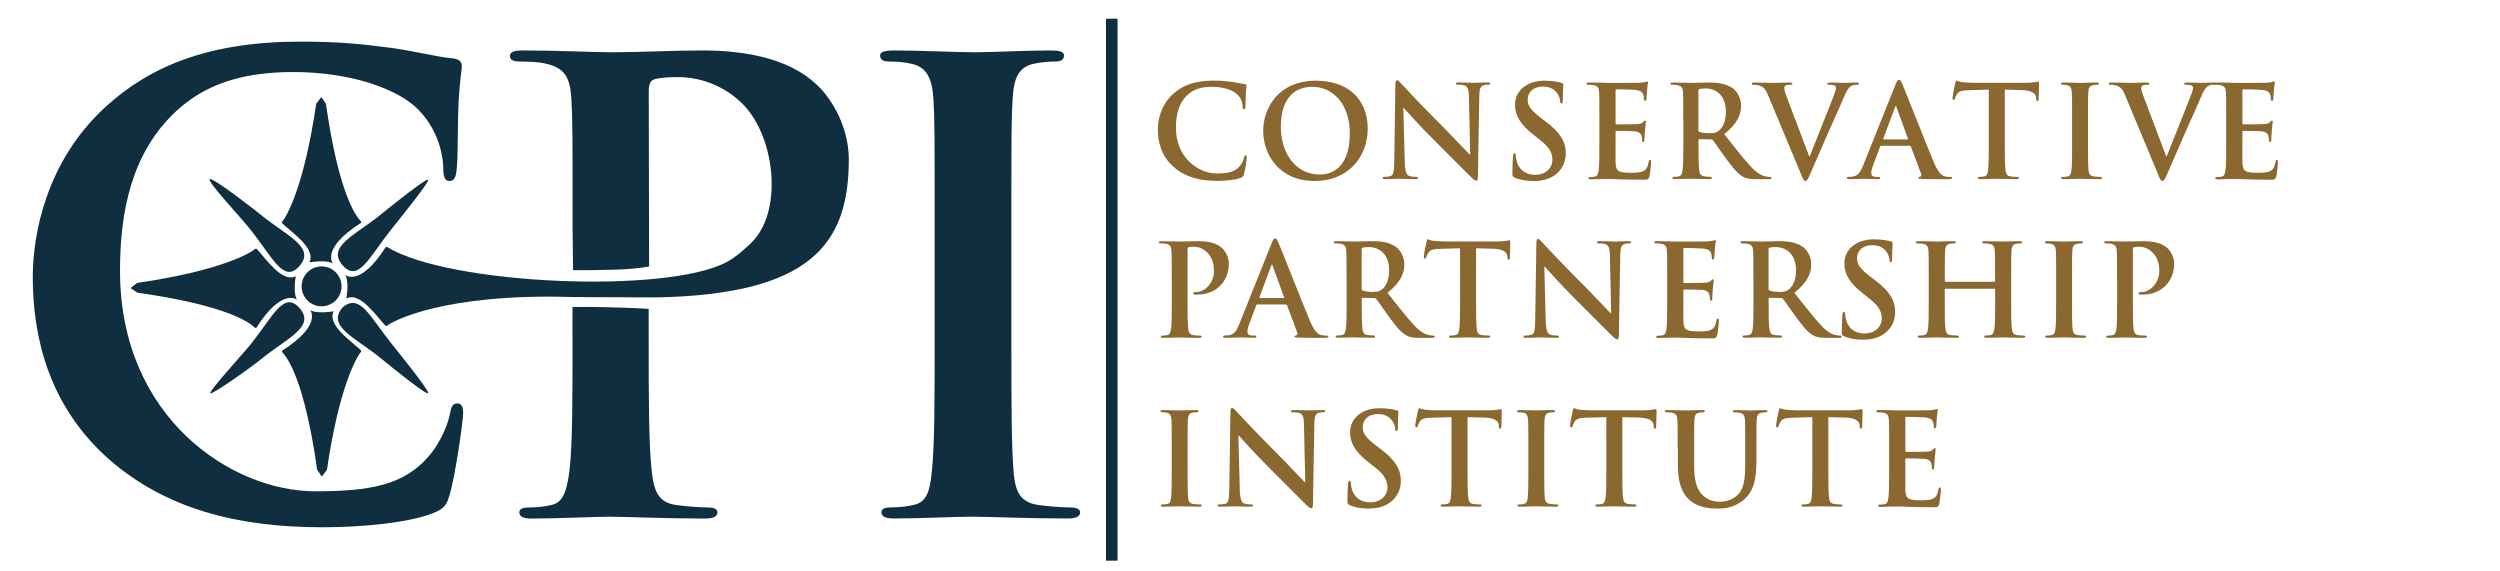 <?xml version="1.0" encoding="UTF-8"?> <!-- Generator: Adobe Illustrator 25.3.1, SVG Export Plug-In . SVG Version: 6.00 Build 0) --> <svg xmlns="http://www.w3.org/2000/svg" xmlns:xlink="http://www.w3.org/1999/xlink" version="1.1" id="Layer_1" x="0px" y="0px" viewBox="0 0 396 90.51" style="enable-background:new 0 0 396 90.51;" xml:space="preserve"> <style type="text/css"> .st0{fill:#8B6830;} .st1{fill:#0F2F40;} </style> <g> <g> <path class="st0" d="M185.91,26.45c-1.99-1.74-2.51-4.01-2.51-5.98c0-1.38,0.43-3.77,2.37-5.55c1.46-1.34,3.38-2.15,6.4-2.15 c1.26,0,2.01,0.08,2.94,0.2c0.77,0.1,1.42,0.28,2.03,0.34c0.22,0.02,0.3,0.12,0.3,0.24c0,0.16-0.06,0.4-0.1,1.11 c-0.04,0.67-0.02,1.78-0.06,2.19c-0.02,0.3-0.06,0.47-0.24,0.47c-0.16,0-0.2-0.16-0.2-0.45c-0.02-0.63-0.28-1.34-0.79-1.86 c-0.67-0.71-2.25-1.26-4.11-1.26c-1.76,0-2.92,0.45-3.81,1.26c-1.48,1.36-1.86,3.28-1.86,5.25c0,4.82,3.67,7.21,6.38,7.21 c1.8,0,2.9-0.2,3.71-1.13c0.34-0.39,0.61-0.97,0.69-1.34c0.06-0.32,0.1-0.4,0.26-0.4c0.14,0,0.18,0.14,0.18,0.3 c0,0.24-0.24,2.01-0.45,2.69c-0.1,0.34-0.18,0.45-0.53,0.59c-0.81,0.32-2.35,0.47-3.65,0.47 C190.08,28.66,187.75,28.06,185.91,26.45z"></path> <path class="st0" d="M200.09,20.72c0-3.46,2.29-7.94,8.37-7.94c5.05,0,8.19,2.94,8.19,7.58s-3.24,8.31-8.39,8.31 C202.44,28.66,200.09,24.31,200.09,20.72z M213.81,21.11c0-4.54-2.61-7.36-5.94-7.36c-2.33,0-4.98,1.3-4.98,6.34 c0,4.21,2.33,7.56,6.22,7.56C210.53,27.65,213.81,26.96,213.81,21.11z"></path> <path class="st0" d="M222.51,25.62c0.04,1.58,0.3,2.11,0.71,2.25c0.34,0.12,0.73,0.14,1.05,0.14c0.22,0,0.34,0.04,0.34,0.16 c0,0.16-0.18,0.2-0.47,0.2c-1.32,0-2.13-0.06-2.51-0.06c-0.18,0-1.13,0.06-2.19,0.06c-0.26,0-0.45-0.02-0.45-0.2 c0-0.12,0.12-0.16,0.32-0.16c0.26,0,0.63-0.02,0.91-0.1c0.53-0.16,0.61-0.75,0.63-2.51l0.18-12c0-0.41,0.06-0.69,0.26-0.69 c0.22,0,0.41,0.26,0.75,0.63c0.24,0.26,3.32,3.57,6.28,6.5c1.38,1.38,4.11,4.3,4.46,4.62h0.1l-0.2-9.1 c-0.02-1.24-0.2-1.62-0.69-1.82c-0.3-0.12-0.79-0.12-1.07-0.12c-0.24,0-0.32-0.06-0.32-0.18c0-0.16,0.22-0.18,0.53-0.18 c1.05,0,2.03,0.06,2.45,0.06c0.22,0,0.99-0.06,1.99-0.06c0.26,0,0.47,0.02,0.47,0.18c0,0.12-0.12,0.18-0.36,0.18 c-0.2,0-0.36,0-0.61,0.06c-0.57,0.16-0.73,0.59-0.75,1.72l-0.22,12.79c0,0.45-0.08,0.63-0.26,0.63c-0.22,0-0.47-0.22-0.69-0.45 c-1.28-1.22-3.87-3.87-5.98-5.96c-2.21-2.19-4.46-4.72-4.82-5.11h-0.06L222.51,25.62z"></path> <path class="st0" d="M239.94,28.14c-0.32-0.14-0.38-0.24-0.38-0.69c0-1.11,0.08-2.33,0.1-2.65c0.02-0.3,0.08-0.53,0.24-0.53 c0.18,0,0.2,0.18,0.2,0.34c0,0.26,0.08,0.69,0.18,1.03c0.45,1.5,1.64,2.05,2.9,2.05c1.82,0,2.72-1.24,2.72-2.31 c0-0.99-0.3-1.93-1.99-3.24l-0.93-0.73c-2.23-1.74-3-3.16-3-4.8c0-2.23,1.86-3.83,4.68-3.83c1.32,0,2.17,0.2,2.69,0.34 c0.18,0.04,0.28,0.1,0.28,0.24c0,0.26-0.08,0.85-0.08,2.43c0,0.45-0.06,0.61-0.22,0.61c-0.14,0-0.2-0.12-0.2-0.36 c0-0.18-0.1-0.81-0.53-1.34c-0.3-0.39-0.89-0.99-2.21-0.99c-1.5,0-2.41,0.87-2.41,2.09c0,0.93,0.47,1.64,2.15,2.92l0.57,0.43 c2.45,1.84,3.32,3.24,3.32,5.17c0,1.18-0.45,2.57-1.9,3.53c-1.01,0.65-2.15,0.83-3.22,0.83 C241.72,28.66,240.81,28.52,239.94,28.14z"></path> <path class="st0" d="M253.34,18.94c0-3.08,0-3.65-0.04-4.3c-0.04-0.69-0.2-1.01-0.87-1.15c-0.16-0.04-0.51-0.06-0.79-0.06 c-0.22,0-0.34-0.04-0.34-0.18c0-0.14,0.14-0.18,0.45-0.18c0.55,0,1.13,0.02,1.64,0.02c0.53,0.02,0.99,0.04,1.28,0.04 c0.65,0,4.68,0,5.07-0.02c0.38-0.04,0.71-0.08,0.87-0.12c0.1-0.02,0.22-0.08,0.32-0.08c0.1,0,0.12,0.08,0.12,0.18 c0,0.14-0.1,0.39-0.16,1.32c-0.02,0.2-0.06,1.09-0.1,1.34c-0.02,0.1-0.06,0.22-0.2,0.22c-0.14,0-0.18-0.1-0.18-0.28 c0-0.14-0.02-0.49-0.12-0.73c-0.14-0.36-0.34-0.61-1.36-0.73c-0.34-0.04-2.47-0.08-2.88-0.08c-0.1,0-0.14,0.06-0.14,0.2v5.13 c0,0.14,0.02,0.22,0.14,0.22c0.45,0,2.78,0,3.24-0.04c0.49-0.04,0.79-0.1,0.97-0.3c0.14-0.16,0.22-0.26,0.32-0.26 c0.08,0,0.14,0.04,0.14,0.16c0,0.12-0.08,0.45-0.16,1.48c-0.02,0.4-0.08,1.22-0.08,1.36c0,0.16,0,0.39-0.18,0.39 c-0.14,0-0.18-0.08-0.18-0.18c-0.02-0.2-0.02-0.47-0.08-0.73c-0.1-0.4-0.39-0.71-1.13-0.79c-0.38-0.04-2.39-0.06-2.88-0.06 c-0.1,0-0.12,0.08-0.12,0.2v1.6c0,0.69-0.02,2.55,0,3.14c0.04,1.4,0.36,1.7,2.43,1.7c0.53,0,1.38,0,1.9-0.24 c0.53-0.24,0.77-0.67,0.91-1.5c0.04-0.22,0.08-0.3,0.22-0.3c0.16,0,0.16,0.16,0.16,0.36c0,0.47-0.16,1.84-0.26,2.25 c-0.14,0.53-0.32,0.53-1.09,0.53c-1.52,0-2.63-0.04-3.51-0.06c-0.87-0.04-1.5-0.06-2.11-0.06c-0.22,0-0.67,0-1.16,0.02 c-0.47,0-0.99,0.04-1.4,0.04c-0.26,0-0.4-0.06-0.4-0.2c0-0.1,0.08-0.16,0.32-0.16c0.3,0,0.55-0.04,0.73-0.08 c0.41-0.08,0.51-0.53,0.59-1.11c0.1-0.85,0.1-2.45,0.1-4.32V18.94z"></path> <path class="st0" d="M266.63,18.94c0-3.08,0-3.65-0.04-4.3c-0.04-0.69-0.2-1.01-0.87-1.15c-0.16-0.04-0.51-0.06-0.79-0.06 c-0.22,0-0.34-0.04-0.34-0.18c0-0.14,0.14-0.18,0.45-0.18c1.07,0,2.35,0.06,2.78,0.06c0.69,0,2.23-0.06,2.86-0.06 c1.28,0,2.63,0.12,3.73,0.87c0.57,0.38,1.38,1.42,1.38,2.78c0,1.5-0.63,2.88-2.67,4.54c1.8,2.27,3.2,4.07,4.4,5.33 c1.13,1.18,1.97,1.32,2.27,1.38c0.22,0.04,0.41,0.06,0.57,0.06c0.16,0,0.24,0.06,0.24,0.16c0,0.16-0.14,0.2-0.39,0.2h-1.93 c-1.13,0-1.64-0.1-2.17-0.39c-0.87-0.47-1.64-1.42-2.78-2.98c-0.81-1.11-1.74-2.49-2.01-2.8c-0.1-0.12-0.22-0.14-0.36-0.14 l-1.76-0.04c-0.1,0-0.16,0.04-0.16,0.16v0.28c0,1.88,0,3.49,0.1,4.34c0.06,0.59,0.18,1.03,0.79,1.11c0.3,0.04,0.75,0.08,0.99,0.08 c0.16,0,0.24,0.06,0.24,0.16c0,0.14-0.14,0.2-0.41,0.2c-1.18,0-2.67-0.06-2.98-0.06c-0.38,0-1.66,0.06-2.47,0.06 c-0.26,0-0.4-0.06-0.4-0.2c0-0.1,0.08-0.16,0.32-0.16c0.3,0,0.55-0.04,0.73-0.08c0.41-0.08,0.51-0.53,0.59-1.11 c0.1-0.85,0.1-2.45,0.1-4.32V18.94z M269.02,20.54c0,0.22,0.04,0.3,0.18,0.36c0.43,0.14,1.03,0.2,1.54,0.2 c0.81,0,1.07-0.08,1.44-0.34c0.61-0.45,1.2-1.38,1.2-3.04c0-2.88-1.9-3.71-3.1-3.71c-0.51,0-0.87,0.02-1.07,0.08 c-0.14,0.04-0.18,0.12-0.18,0.28V20.54z"></path> <path class="st0" d="M280.05,15.05c-0.47-1.11-0.81-1.34-1.54-1.54c-0.3-0.08-0.63-0.08-0.79-0.08c-0.18,0-0.24-0.06-0.24-0.18 c0-0.16,0.22-0.18,0.53-0.18c1.07,0,2.23,0.06,2.94,0.06c0.51,0,1.48-0.06,2.49-0.06c0.24,0,0.47,0.04,0.47,0.18 c0,0.14-0.12,0.18-0.3,0.18c-0.32,0-0.63,0.02-0.79,0.14c-0.14,0.1-0.2,0.24-0.2,0.43c0,0.26,0.18,0.83,0.47,1.56l3.49,9.2h0.08 c0.87-2.23,3.51-8.75,3.99-10.09c0.1-0.26,0.18-0.57,0.18-0.75c0-0.16-0.08-0.32-0.26-0.39c-0.24-0.08-0.55-0.1-0.81-0.1 c-0.18,0-0.34-0.02-0.34-0.16c0-0.16,0.18-0.2,0.57-0.2c1.01,0,1.86,0.06,2.13,0.06c0.34,0,1.3-0.06,1.9-0.06 c0.26,0,0.43,0.04,0.43,0.18c0,0.14-0.12,0.18-0.32,0.18c-0.2,0-0.63,0-0.99,0.24c-0.26,0.18-0.57,0.53-1.11,1.82 c-0.79,1.9-1.34,3-2.43,5.49c-1.3,2.96-2.25,5.17-2.69,6.18c-0.53,1.18-0.65,1.5-0.93,1.5c-0.26,0-0.39-0.28-0.77-1.24 L280.05,15.05z"></path> <path class="st0" d="M297.98,23.09c-0.1,0-0.14,0.04-0.18,0.16l-1.09,2.9c-0.2,0.51-0.3,0.99-0.3,1.24c0,0.36,0.18,0.63,0.81,0.63 h0.3c0.24,0,0.3,0.04,0.3,0.16c0,0.16-0.12,0.2-0.34,0.2c-0.65,0-1.52-0.06-2.15-0.06c-0.22,0-1.34,0.06-2.39,0.06 c-0.26,0-0.39-0.04-0.39-0.2c0-0.12,0.08-0.16,0.24-0.16c0.18,0,0.47-0.02,0.63-0.04c0.93-0.12,1.32-0.81,1.72-1.82l5.09-12.72 c0.24-0.59,0.36-0.81,0.57-0.81c0.18,0,0.3,0.18,0.51,0.65c0.49,1.11,3.73,9.38,5.02,12.46c0.77,1.82,1.36,2.11,1.78,2.21 c0.3,0.06,0.61,0.08,0.85,0.08c0.16,0,0.26,0.02,0.26,0.16c0,0.16-0.18,0.2-0.93,0.2c-0.73,0-2.21,0-3.83-0.04 c-0.36-0.02-0.61-0.02-0.61-0.16c0-0.12,0.08-0.16,0.28-0.18c0.14-0.04,0.28-0.22,0.18-0.47l-1.62-4.3 c-0.04-0.1-0.1-0.14-0.2-0.14H297.98z M302.12,22.08c0.1,0,0.12-0.06,0.1-0.12l-1.82-5c-0.02-0.08-0.04-0.18-0.1-0.18 c-0.06,0-0.1,0.1-0.12,0.18l-1.86,4.98c-0.02,0.08,0,0.14,0.08,0.14H302.12z"></path> <path class="st0" d="M315.01,14.2l-3.02,0.08c-1.18,0.04-1.66,0.14-1.97,0.59c-0.2,0.3-0.3,0.55-0.34,0.71 c-0.04,0.16-0.1,0.24-0.22,0.24c-0.14,0-0.18-0.1-0.18-0.32c0-0.32,0.38-2.17,0.43-2.33c0.06-0.26,0.12-0.39,0.24-0.39 c0.16,0,0.36,0.2,0.87,0.24c0.59,0.06,1.36,0.1,2.03,0.1h8.02c0.65,0,1.09-0.06,1.4-0.1c0.3-0.06,0.47-0.1,0.55-0.1 c0.14,0,0.16,0.12,0.16,0.43c0,0.43-0.06,1.82-0.06,2.35c-0.02,0.2-0.06,0.32-0.18,0.32c-0.16,0-0.2-0.1-0.22-0.41l-0.02-0.22 c-0.04-0.53-0.59-1.09-2.39-1.13l-2.55-0.06v8.31c0,1.86,0,3.46,0.1,4.34c0.06,0.57,0.18,1.01,0.79,1.09 c0.28,0.04,0.73,0.08,1.03,0.08c0.22,0,0.32,0.06,0.32,0.16c0,0.14-0.16,0.2-0.39,0.2c-1.34,0-2.61-0.06-3.18-0.06 c-0.47,0-1.74,0.06-2.55,0.06c-0.26,0-0.4-0.06-0.4-0.2c0-0.1,0.08-0.16,0.32-0.16c0.3,0,0.55-0.04,0.73-0.08 c0.41-0.08,0.53-0.53,0.59-1.11c0.1-0.85,0.1-2.45,0.1-4.32V14.2z"></path> <path class="st0" d="M328.22,18.94c0-3.08,0-3.65-0.04-4.3c-0.04-0.69-0.24-1.03-0.69-1.13c-0.22-0.06-0.49-0.08-0.73-0.08 c-0.2,0-0.32-0.04-0.32-0.2c0-0.12,0.16-0.16,0.49-0.16c0.77,0,2.05,0.06,2.63,0.06c0.51,0,1.7-0.06,2.47-0.06 c0.26,0,0.43,0.04,0.43,0.16c0,0.16-0.12,0.2-0.32,0.2s-0.36,0.02-0.61,0.06c-0.55,0.1-0.71,0.45-0.75,1.15 c-0.04,0.65-0.04,1.22-0.04,4.3v3.57c0,1.97,0,3.57,0.08,4.44c0.06,0.55,0.2,0.91,0.81,0.99c0.28,0.04,0.73,0.08,1.03,0.08 c0.22,0,0.32,0.06,0.32,0.16c0,0.14-0.16,0.2-0.39,0.2c-1.34,0-2.61-0.06-3.16-0.06c-0.47,0-1.74,0.06-2.55,0.06 c-0.26,0-0.4-0.06-0.4-0.2c0-0.1,0.08-0.16,0.32-0.16c0.3,0,0.55-0.04,0.73-0.08c0.41-0.08,0.53-0.43,0.59-1.01 c0.1-0.85,0.1-2.45,0.1-4.42V18.94z"></path> <path class="st0" d="M336.6,15.05c-0.47-1.11-0.81-1.34-1.54-1.54c-0.3-0.08-0.63-0.08-0.79-0.08c-0.18,0-0.24-0.06-0.24-0.18 c0-0.16,0.22-0.18,0.53-0.18c1.07,0,2.23,0.06,2.94,0.06c0.51,0,1.48-0.06,2.49-0.06c0.24,0,0.47,0.04,0.47,0.18 c0,0.14-0.12,0.18-0.3,0.18c-0.32,0-0.63,0.02-0.79,0.14c-0.14,0.1-0.2,0.24-0.2,0.43c0,0.26,0.18,0.83,0.47,1.56l3.49,9.2h0.08 c0.87-2.23,3.51-8.75,3.99-10.09c0.1-0.26,0.18-0.57,0.18-0.75c0-0.16-0.08-0.32-0.26-0.39c-0.24-0.08-0.55-0.1-0.81-0.1 c-0.18,0-0.34-0.02-0.34-0.16c0-0.16,0.18-0.2,0.57-0.2c1.01,0,1.86,0.06,2.13,0.06c0.34,0,1.3-0.06,1.9-0.06 c0.26,0,0.43,0.04,0.43,0.18c0,0.14-0.12,0.18-0.32,0.18c-0.2,0-0.63,0-0.99,0.24c-0.26,0.18-0.57,0.53-1.11,1.82 c-0.79,1.9-1.34,3-2.43,5.49c-1.3,2.96-2.25,5.17-2.69,6.18c-0.53,1.18-0.65,1.5-0.93,1.5c-0.26,0-0.39-0.28-0.77-1.24 L336.6,15.05z"></path> <path class="st0" d="M352.63,18.94c0-3.08,0-3.65-0.04-4.3c-0.04-0.69-0.2-1.01-0.87-1.15c-0.16-0.04-0.51-0.06-0.79-0.06 c-0.22,0-0.34-0.04-0.34-0.18c0-0.14,0.14-0.18,0.45-0.18c0.55,0,1.13,0.02,1.64,0.02c0.53,0.02,0.99,0.04,1.28,0.04 c0.65,0,4.68,0,5.07-0.02c0.38-0.04,0.71-0.08,0.87-0.12c0.1-0.02,0.22-0.08,0.32-0.08s0.12,0.08,0.12,0.18 c0,0.14-0.1,0.39-0.16,1.32c-0.02,0.2-0.06,1.09-0.1,1.34c-0.02,0.1-0.06,0.22-0.2,0.22c-0.14,0-0.18-0.1-0.18-0.28 c0-0.14-0.02-0.49-0.12-0.73c-0.14-0.36-0.34-0.61-1.36-0.73c-0.34-0.04-2.47-0.08-2.88-0.08c-0.1,0-0.14,0.06-0.14,0.2v5.13 c0,0.14,0.02,0.22,0.14,0.22c0.45,0,2.78,0,3.24-0.04c0.49-0.04,0.79-0.1,0.97-0.3c0.14-0.16,0.22-0.26,0.32-0.26 c0.08,0,0.14,0.04,0.14,0.16c0,0.12-0.08,0.45-0.16,1.48c-0.02,0.4-0.08,1.22-0.08,1.36c0,0.16,0,0.39-0.18,0.39 c-0.14,0-0.18-0.08-0.18-0.18c-0.02-0.2-0.02-0.47-0.08-0.73c-0.1-0.4-0.39-0.71-1.13-0.79c-0.38-0.04-2.39-0.06-2.88-0.06 c-0.1,0-0.12,0.08-0.12,0.2v1.6c0,0.69-0.02,2.55,0,3.14c0.04,1.4,0.36,1.7,2.43,1.7c0.53,0,1.38,0,1.9-0.24 c0.53-0.24,0.77-0.67,0.91-1.5c0.04-0.22,0.08-0.3,0.22-0.3c0.16,0,0.16,0.16,0.16,0.36c0,0.47-0.16,1.84-0.26,2.25 c-0.14,0.53-0.32,0.53-1.09,0.53c-1.52,0-2.63-0.04-3.51-0.06c-0.87-0.04-1.5-0.06-2.11-0.06c-0.22,0-0.67,0-1.16,0.02 c-0.47,0-0.99,0.04-1.4,0.04c-0.26,0-0.4-0.06-0.4-0.2c0-0.1,0.08-0.16,0.32-0.16c0.3,0,0.55-0.04,0.73-0.08 c0.41-0.08,0.51-0.53,0.59-1.11c0.1-0.85,0.1-2.45,0.1-4.32V18.94z"></path> <path class="st0" d="M185.6,44.07c0-3.08,0-3.65-0.04-4.3c-0.04-0.69-0.2-1.01-0.87-1.15c-0.16-0.04-0.51-0.06-0.79-0.06 c-0.22,0-0.34-0.04-0.34-0.18c0-0.14,0.14-0.18,0.45-0.18c1.07,0,2.35,0.06,2.92,0.06c0.83,0,2.01-0.06,2.94-0.06 c2.53,0,3.44,0.85,3.77,1.16c0.45,0.43,1.01,1.34,1.01,2.41c0,2.88-2.11,4.9-4.98,4.9c-0.1,0-0.32,0-0.43-0.02 c-0.1-0.02-0.24-0.04-0.24-0.18c0-0.16,0.14-0.22,0.57-0.22c1.13,0,2.72-1.28,2.72-3.34c0-0.67-0.06-2.03-1.2-3.04 c-0.73-0.67-1.56-0.79-2.03-0.79c-0.3,0-0.61,0.02-0.79,0.08c-0.1,0.04-0.16,0.16-0.16,0.38v8.11c0,1.86,0,3.46,0.1,4.34 c0.06,0.57,0.18,1.01,0.79,1.09c0.28,0.04,0.73,0.08,1.03,0.08c0.22,0,0.32,0.06,0.32,0.16c0,0.14-0.16,0.2-0.39,0.2 c-1.34,0-2.61-0.06-3.14-0.06c-0.47,0-1.74,0.06-2.55,0.06c-0.26,0-0.4-0.06-0.4-0.2c0-0.1,0.08-0.16,0.32-0.16 c0.3,0,0.55-0.04,0.73-0.08c0.41-0.08,0.51-0.53,0.59-1.11c0.1-0.85,0.1-2.45,0.1-4.32V44.07z"></path> <path class="st0" d="M199.16,48.22c-0.1,0-0.14,0.04-0.18,0.16l-1.09,2.9c-0.2,0.51-0.3,0.99-0.3,1.24c0,0.36,0.18,0.63,0.81,0.63 h0.3c0.24,0,0.3,0.04,0.3,0.16c0,0.16-0.12,0.2-0.34,0.2c-0.65,0-1.52-0.06-2.15-0.06c-0.22,0-1.34,0.06-2.39,0.06 c-0.26,0-0.39-0.04-0.39-0.2c0-0.12,0.08-0.16,0.24-0.16c0.18,0,0.47-0.02,0.63-0.04c0.93-0.12,1.32-0.81,1.72-1.82l5.09-12.72 c0.24-0.59,0.36-0.81,0.57-0.81c0.18,0,0.3,0.18,0.51,0.65c0.49,1.11,3.73,9.38,5.02,12.46c0.77,1.82,1.36,2.11,1.78,2.21 c0.3,0.06,0.61,0.08,0.85,0.08c0.16,0,0.26,0.02,0.26,0.16c0,0.16-0.18,0.2-0.93,0.2c-0.73,0-2.21,0-3.83-0.04 c-0.36-0.02-0.61-0.02-0.61-0.16c0-0.12,0.08-0.16,0.28-0.18c0.14-0.04,0.28-0.22,0.18-0.47l-1.62-4.3 c-0.04-0.1-0.1-0.14-0.2-0.14H199.16z M203.3,47.21c0.1,0,0.12-0.06,0.1-0.12l-1.82-5c-0.02-0.08-0.04-0.18-0.1-0.18 c-0.06,0-0.1,0.1-0.12,0.18l-1.86,4.98c-0.02,0.08,0,0.14,0.08,0.14H203.3z"></path> <path class="st0" d="M213.29,44.07c0-3.08,0-3.65-0.04-4.3c-0.04-0.69-0.2-1.01-0.87-1.15c-0.16-0.04-0.51-0.06-0.79-0.06 c-0.22,0-0.34-0.04-0.34-0.18c0-0.14,0.14-0.18,0.45-0.18c1.07,0,2.35,0.06,2.78,0.06c0.69,0,2.23-0.06,2.86-0.06 c1.28,0,2.63,0.12,3.73,0.87c0.57,0.38,1.38,1.42,1.38,2.78c0,1.5-0.63,2.88-2.67,4.54c1.8,2.27,3.2,4.07,4.4,5.33 c1.13,1.18,1.97,1.32,2.27,1.38c0.22,0.04,0.41,0.06,0.57,0.06c0.16,0,0.24,0.06,0.24,0.16c0,0.16-0.14,0.2-0.39,0.2h-1.93 c-1.13,0-1.64-0.1-2.17-0.39c-0.87-0.47-1.64-1.42-2.78-2.98c-0.81-1.11-1.74-2.49-2.01-2.8c-0.1-0.12-0.22-0.14-0.36-0.14 l-1.76-0.04c-0.1,0-0.16,0.04-0.16,0.16v0.28c0,1.88,0,3.49,0.1,4.34c0.06,0.59,0.18,1.03,0.79,1.11c0.3,0.04,0.75,0.08,0.99,0.08 c0.16,0,0.24,0.06,0.24,0.16c0,0.14-0.14,0.2-0.41,0.2c-1.18,0-2.67-0.06-2.98-0.06c-0.38,0-1.66,0.06-2.47,0.06 c-0.26,0-0.4-0.06-0.4-0.2c0-0.1,0.08-0.16,0.32-0.16c0.3,0,0.55-0.04,0.73-0.08c0.41-0.08,0.51-0.53,0.59-1.11 c0.1-0.85,0.1-2.45,0.1-4.32V44.07z M215.68,45.67c0,0.22,0.04,0.3,0.18,0.36c0.43,0.14,1.03,0.2,1.54,0.2 c0.81,0,1.07-0.08,1.44-0.34c0.61-0.45,1.2-1.38,1.2-3.04c0-2.88-1.9-3.71-3.1-3.71c-0.51,0-0.87,0.02-1.07,0.08 c-0.14,0.04-0.18,0.12-0.18,0.28V45.67z"></path> <path class="st0" d="M231.26,39.33l-3.02,0.08c-1.18,0.04-1.66,0.14-1.97,0.59c-0.2,0.3-0.3,0.55-0.34,0.71 c-0.04,0.16-0.1,0.24-0.22,0.24c-0.14,0-0.18-0.1-0.18-0.32c0-0.32,0.38-2.17,0.43-2.33c0.06-0.26,0.12-0.39,0.24-0.39 c0.16,0,0.36,0.2,0.87,0.24c0.59,0.06,1.36,0.1,2.03,0.1h8.02c0.65,0,1.09-0.06,1.4-0.1c0.3-0.06,0.47-0.1,0.55-0.1 c0.14,0,0.16,0.12,0.16,0.43c0,0.43-0.06,1.82-0.06,2.35c-0.02,0.2-0.06,0.32-0.18,0.32c-0.16,0-0.2-0.1-0.22-0.41l-0.02-0.22 c-0.04-0.53-0.59-1.09-2.39-1.13l-2.55-0.06v8.31c0,1.86,0,3.46,0.1,4.34c0.06,0.57,0.18,1.01,0.79,1.09 c0.28,0.04,0.73,0.08,1.03,0.08c0.22,0,0.32,0.06,0.32,0.16c0,0.14-0.16,0.2-0.39,0.2c-1.34,0-2.61-0.06-3.18-0.06 c-0.47,0-1.74,0.06-2.55,0.06c-0.26,0-0.4-0.06-0.4-0.2c0-0.1,0.08-0.16,0.32-0.16c0.3,0,0.55-0.04,0.73-0.08 c0.41-0.08,0.53-0.53,0.59-1.11c0.1-0.85,0.1-2.45,0.1-4.32V39.33z"></path> <path class="st0" d="M244.84,50.76c0.04,1.58,0.3,2.11,0.71,2.25c0.34,0.12,0.73,0.14,1.05,0.14c0.22,0,0.34,0.04,0.34,0.16 c0,0.16-0.18,0.2-0.47,0.2c-1.32,0-2.13-0.06-2.51-0.06c-0.18,0-1.13,0.06-2.19,0.06c-0.26,0-0.45-0.02-0.45-0.2 c0-0.12,0.12-0.16,0.32-0.16c0.26,0,0.63-0.02,0.91-0.1c0.53-0.16,0.61-0.75,0.63-2.51l0.18-12c0-0.41,0.06-0.69,0.26-0.69 c0.22,0,0.41,0.26,0.75,0.63c0.24,0.26,3.32,3.57,6.28,6.5c1.38,1.38,4.11,4.3,4.46,4.62h0.1l-0.2-9.1 c-0.02-1.24-0.2-1.62-0.69-1.82c-0.3-0.12-0.79-0.12-1.07-0.12c-0.24,0-0.32-0.06-0.32-0.18c0-0.16,0.22-0.18,0.53-0.18 c1.05,0,2.03,0.06,2.45,0.06c0.22,0,0.99-0.06,1.99-0.06c0.26,0,0.47,0.02,0.47,0.18c0,0.12-0.12,0.18-0.36,0.18 c-0.2,0-0.36,0-0.61,0.06c-0.57,0.16-0.73,0.59-0.75,1.72l-0.22,12.79c0,0.45-0.08,0.63-0.26,0.63c-0.22,0-0.47-0.22-0.69-0.45 c-1.28-1.22-3.87-3.87-5.98-5.96c-2.21-2.19-4.46-4.72-4.82-5.11h-0.06L244.84,50.76z"></path> <path class="st0" d="M264.08,44.07c0-3.08,0-3.65-0.04-4.3c-0.04-0.69-0.2-1.01-0.87-1.15c-0.16-0.04-0.51-0.06-0.79-0.06 c-0.22,0-0.34-0.04-0.34-0.18c0-0.14,0.14-0.18,0.45-0.18c0.55,0,1.13,0.02,1.64,0.02c0.53,0.02,0.99,0.04,1.28,0.04 c0.65,0,4.68,0,5.07-0.02c0.38-0.04,0.71-0.08,0.87-0.12c0.1-0.02,0.22-0.08,0.32-0.08c0.1,0,0.12,0.08,0.12,0.18 c0,0.14-0.1,0.39-0.16,1.32c-0.02,0.2-0.06,1.09-0.1,1.34c-0.02,0.1-0.06,0.22-0.2,0.22c-0.14,0-0.18-0.1-0.18-0.28 c0-0.14-0.02-0.49-0.12-0.73c-0.14-0.36-0.34-0.61-1.36-0.73c-0.34-0.04-2.47-0.08-2.88-0.08c-0.1,0-0.14,0.06-0.14,0.2v5.13 c0,0.14,0.02,0.22,0.14,0.22c0.45,0,2.78,0,3.24-0.04c0.49-0.04,0.79-0.1,0.97-0.3c0.14-0.16,0.22-0.26,0.32-0.26 c0.08,0,0.14,0.04,0.14,0.16s-0.08,0.45-0.16,1.48c-0.02,0.4-0.08,1.22-0.08,1.36c0,0.16,0,0.39-0.18,0.39 c-0.14,0-0.18-0.08-0.18-0.18c-0.02-0.2-0.02-0.47-0.08-0.73c-0.1-0.4-0.39-0.71-1.13-0.79c-0.38-0.04-2.39-0.06-2.88-0.06 c-0.1,0-0.12,0.08-0.12,0.2v1.6c0,0.69-0.02,2.55,0,3.14c0.04,1.4,0.36,1.7,2.43,1.7c0.53,0,1.38,0,1.9-0.24 c0.53-0.24,0.77-0.67,0.91-1.5c0.04-0.22,0.08-0.3,0.22-0.3c0.16,0,0.16,0.16,0.16,0.36c0,0.47-0.16,1.84-0.26,2.25 c-0.14,0.53-0.32,0.53-1.09,0.53c-1.52,0-2.63-0.04-3.51-0.06c-0.87-0.04-1.5-0.06-2.11-0.06c-0.22,0-0.67,0-1.16,0.02 c-0.47,0-0.99,0.04-1.4,0.04c-0.26,0-0.4-0.06-0.4-0.2c0-0.1,0.08-0.16,0.32-0.16c0.3,0,0.55-0.04,0.73-0.08 c0.41-0.08,0.51-0.53,0.59-1.11c0.1-0.85,0.1-2.45,0.1-4.32V44.07z"></path> <path class="st0" d="M277.74,44.07c0-3.08,0-3.65-0.04-4.3c-0.04-0.69-0.2-1.01-0.87-1.15c-0.16-0.04-0.51-0.06-0.79-0.06 c-0.22,0-0.34-0.04-0.34-0.18c0-0.14,0.14-0.18,0.45-0.18c1.07,0,2.35,0.06,2.78,0.06c0.69,0,2.23-0.06,2.86-0.06 c1.28,0,2.63,0.12,3.73,0.87c0.57,0.38,1.38,1.42,1.38,2.78c0,1.5-0.63,2.88-2.67,4.54c1.8,2.27,3.2,4.07,4.4,5.33 c1.13,1.18,1.97,1.32,2.27,1.38c0.22,0.04,0.41,0.06,0.57,0.06c0.16,0,0.24,0.06,0.24,0.16c0,0.16-0.14,0.2-0.39,0.2h-1.93 c-1.13,0-1.64-0.1-2.17-0.39c-0.87-0.47-1.64-1.42-2.78-2.98c-0.81-1.11-1.74-2.49-2.01-2.8c-0.1-0.12-0.22-0.14-0.36-0.14 l-1.76-0.04c-0.1,0-0.16,0.04-0.16,0.16v0.28c0,1.88,0,3.49,0.1,4.34c0.06,0.59,0.18,1.03,0.79,1.11c0.3,0.04,0.75,0.08,0.99,0.08 c0.16,0,0.24,0.06,0.24,0.16c0,0.14-0.14,0.2-0.41,0.2c-1.18,0-2.67-0.06-2.98-0.06c-0.38,0-1.66,0.06-2.47,0.06 c-0.26,0-0.4-0.06-0.4-0.2c0-0.1,0.08-0.16,0.32-0.16c0.3,0,0.55-0.04,0.73-0.08c0.41-0.08,0.51-0.53,0.59-1.11 c0.1-0.85,0.1-2.45,0.1-4.32V44.07z M280.13,45.67c0,0.22,0.04,0.3,0.18,0.36c0.43,0.14,1.03,0.2,1.54,0.2 c0.81,0,1.07-0.08,1.44-0.34c0.61-0.45,1.2-1.38,1.2-3.04c0-2.88-1.9-3.71-3.1-3.71c-0.51,0-0.87,0.02-1.07,0.08 c-0.14,0.04-0.18,0.12-0.18,0.28V45.67z"></path> <path class="st0" d="M292.11,53.27c-0.32-0.14-0.38-0.24-0.38-0.69c0-1.11,0.08-2.33,0.1-2.65c0.02-0.3,0.08-0.53,0.24-0.53 c0.18,0,0.2,0.18,0.2,0.34c0,0.26,0.08,0.69,0.18,1.03c0.45,1.5,1.64,2.05,2.9,2.05c1.82,0,2.72-1.24,2.72-2.31 c0-0.99-0.3-1.93-1.99-3.24l-0.93-0.73c-2.23-1.74-3-3.16-3-4.8c0-2.23,1.86-3.83,4.68-3.83c1.32,0,2.17,0.2,2.69,0.34 c0.18,0.04,0.28,0.1,0.28,0.24c0,0.26-0.08,0.85-0.08,2.43c0,0.45-0.06,0.61-0.22,0.61c-0.14,0-0.2-0.12-0.2-0.36 c0-0.18-0.1-0.81-0.53-1.34c-0.3-0.39-0.89-0.99-2.21-0.99c-1.5,0-2.41,0.87-2.41,2.09c0,0.93,0.47,1.64,2.15,2.92l0.57,0.43 c2.45,1.84,3.32,3.24,3.32,5.17c0,1.18-0.45,2.57-1.9,3.53c-1.01,0.65-2.15,0.83-3.22,0.83 C293.89,53.79,292.98,53.65,292.11,53.27z"></path> <path class="st0" d="M315.9,44.64c0.06,0,0.12-0.04,0.12-0.14v-0.43c0-3.08,0-3.65-0.04-4.3c-0.04-0.69-0.2-1.01-0.87-1.15 c-0.16-0.04-0.51-0.06-0.79-0.06c-0.22,0-0.34-0.04-0.34-0.18c0-0.14,0.14-0.18,0.43-0.18c1.09,0,2.37,0.06,2.92,0.06 c0.49,0,1.76-0.06,2.55-0.06c0.28,0,0.43,0.04,0.43,0.18c0,0.14-0.12,0.18-0.36,0.18c-0.16,0-0.34,0.02-0.59,0.06 c-0.55,0.1-0.71,0.45-0.75,1.15c-0.04,0.65-0.04,1.22-0.04,4.3v3.57c0,1.86,0,3.46,0.1,4.34c0.06,0.57,0.18,1.01,0.79,1.09 c0.28,0.04,0.73,0.08,1.03,0.08c0.22,0,0.32,0.06,0.32,0.16c0,0.14-0.16,0.2-0.4,0.2c-1.32,0-2.59-0.06-3.16-0.06 c-0.47,0-1.74,0.06-2.53,0.06c-0.28,0-0.43-0.06-0.43-0.2c0-0.1,0.08-0.16,0.32-0.16c0.3,0,0.55-0.04,0.73-0.08 c0.4-0.08,0.51-0.53,0.59-1.11c0.1-0.85,0.1-2.45,0.1-4.32v-1.78c0-0.08-0.06-0.12-0.12-0.12h-7.74c-0.06,0-0.12,0.02-0.12,0.12 v1.78c0,1.86,0,3.46,0.1,4.34c0.06,0.57,0.18,1.01,0.79,1.09c0.28,0.04,0.73,0.08,1.03,0.08c0.22,0,0.32,0.06,0.32,0.16 c0,0.14-0.16,0.2-0.41,0.2c-1.32,0-2.59-0.06-3.16-0.06c-0.47,0-1.74,0.06-2.55,0.06c-0.26,0-0.4-0.06-0.4-0.2 c0-0.1,0.08-0.16,0.32-0.16c0.3,0,0.55-0.04,0.73-0.08c0.41-0.08,0.51-0.53,0.59-1.11c0.1-0.85,0.1-2.45,0.1-4.32v-3.57 c0-3.08,0-3.65-0.04-4.3c-0.04-0.69-0.2-1.01-0.87-1.15c-0.16-0.04-0.51-0.06-0.79-0.06c-0.22,0-0.34-0.04-0.34-0.18 c0-0.14,0.14-0.18,0.43-0.18c1.09,0,2.37,0.06,2.92,0.06c0.49,0,1.76-0.06,2.55-0.06c0.28,0,0.43,0.04,0.43,0.18 c0,0.14-0.12,0.18-0.36,0.18c-0.16,0-0.34,0.02-0.59,0.06c-0.55,0.1-0.71,0.45-0.75,1.15c-0.04,0.65-0.04,1.22-0.04,4.3v0.43 c0,0.1,0.06,0.14,0.12,0.14H315.9z"></path> <path class="st0" d="M325.69,44.07c0-3.08,0-3.65-0.04-4.3c-0.04-0.69-0.24-1.03-0.69-1.13c-0.22-0.06-0.49-0.08-0.73-0.08 c-0.2,0-0.32-0.04-0.32-0.2c0-0.12,0.16-0.16,0.49-0.16c0.77,0,2.05,0.06,2.63,0.06c0.51,0,1.7-0.06,2.47-0.06 c0.26,0,0.43,0.04,0.43,0.16c0,0.16-0.12,0.2-0.32,0.2c-0.2,0-0.36,0.02-0.61,0.06c-0.55,0.1-0.71,0.45-0.75,1.15 c-0.04,0.65-0.04,1.22-0.04,4.3v3.57c0,1.97,0,3.57,0.08,4.44c0.06,0.55,0.2,0.91,0.81,0.99c0.28,0.04,0.73,0.08,1.03,0.08 c0.22,0,0.32,0.06,0.32,0.16c0,0.14-0.16,0.2-0.39,0.2c-1.34,0-2.61-0.06-3.16-0.06c-0.47,0-1.74,0.06-2.55,0.06 c-0.26,0-0.4-0.06-0.4-0.2c0-0.1,0.08-0.16,0.32-0.16c0.3,0,0.55-0.04,0.73-0.08c0.41-0.08,0.53-0.43,0.59-1.01 c0.1-0.85,0.1-2.45,0.1-4.42V44.07z"></path> <path class="st0" d="M335.34,44.07c0-3.08,0-3.65-0.04-4.3c-0.04-0.69-0.2-1.01-0.87-1.15c-0.16-0.04-0.51-0.06-0.79-0.06 c-0.22,0-0.34-0.04-0.34-0.18c0-0.14,0.14-0.18,0.45-0.18c1.07,0,2.35,0.06,2.92,0.06c0.83,0,2.01-0.06,2.94-0.06 c2.53,0,3.44,0.85,3.77,1.16c0.45,0.43,1.01,1.34,1.01,2.41c0,2.88-2.11,4.9-4.98,4.9c-0.1,0-0.32,0-0.43-0.02 c-0.1-0.02-0.24-0.04-0.24-0.18c0-0.16,0.14-0.22,0.57-0.22c1.13,0,2.72-1.28,2.72-3.34c0-0.67-0.06-2.03-1.2-3.04 c-0.73-0.67-1.56-0.79-2.03-0.79c-0.3,0-0.61,0.02-0.79,0.08c-0.1,0.04-0.16,0.16-0.16,0.38v8.11c0,1.86,0,3.46,0.1,4.34 c0.06,0.57,0.18,1.01,0.79,1.09c0.28,0.04,0.73,0.08,1.03,0.08c0.22,0,0.32,0.06,0.32,0.16c0,0.14-0.16,0.2-0.39,0.2 c-1.34,0-2.61-0.06-3.14-0.06c-0.47,0-1.74,0.06-2.55,0.06c-0.26,0-0.4-0.06-0.4-0.2c0-0.1,0.08-0.16,0.32-0.16 c0.3,0,0.55-0.04,0.73-0.08c0.41-0.08,0.51-0.53,0.59-1.11c0.1-0.85,0.1-2.45,0.1-4.32V44.07z"></path> <path class="st0" d="M185.6,70.82c0-3.08,0-3.65-0.04-4.3c-0.04-0.69-0.24-1.03-0.69-1.13c-0.22-0.06-0.49-0.08-0.73-0.08 c-0.2,0-0.32-0.04-0.32-0.2c0-0.12,0.16-0.16,0.49-0.16c0.77,0,2.05,0.06,2.63,0.06c0.51,0,1.7-0.06,2.47-0.06 c0.26,0,0.43,0.04,0.43,0.16c0,0.16-0.12,0.2-0.32,0.2c-0.2,0-0.36,0.02-0.61,0.06c-0.55,0.1-0.71,0.45-0.75,1.15 c-0.04,0.65-0.04,1.22-0.04,4.3v3.57c0,1.97,0,3.57,0.08,4.44c0.06,0.55,0.2,0.91,0.81,0.99c0.28,0.04,0.73,0.08,1.03,0.08 c0.22,0,0.32,0.06,0.32,0.16c0,0.14-0.16,0.2-0.39,0.2c-1.34,0-2.61-0.06-3.16-0.06c-0.47,0-1.74,0.06-2.55,0.06 c-0.26,0-0.4-0.06-0.4-0.2c0-0.1,0.08-0.16,0.32-0.16c0.3,0,0.55-0.04,0.73-0.08c0.41-0.08,0.53-0.43,0.59-1.01 c0.1-0.85,0.1-2.45,0.1-4.42V70.82z"></path> <path class="st0" d="M196.38,77.51c0.04,1.58,0.3,2.11,0.71,2.25c0.34,0.12,0.73,0.14,1.05,0.14c0.22,0,0.34,0.04,0.34,0.16 c0,0.16-0.18,0.2-0.47,0.2c-1.32,0-2.13-0.06-2.51-0.06c-0.18,0-1.13,0.06-2.19,0.06c-0.26,0-0.45-0.02-0.45-0.2 c0-0.12,0.12-0.16,0.32-0.16c0.26,0,0.63-0.02,0.91-0.1c0.53-0.16,0.61-0.75,0.63-2.51l0.18-12c0-0.41,0.06-0.69,0.26-0.69 c0.22,0,0.41,0.26,0.75,0.63c0.24,0.26,3.32,3.57,6.28,6.5c1.38,1.38,4.11,4.3,4.46,4.62h0.1l-0.2-9.1 c-0.02-1.24-0.2-1.62-0.69-1.82c-0.3-0.12-0.79-0.12-1.07-0.12c-0.24,0-0.32-0.06-0.32-0.18c0-0.16,0.22-0.18,0.53-0.18 c1.05,0,2.03,0.06,2.45,0.06c0.22,0,0.99-0.06,1.99-0.06c0.26,0,0.47,0.02,0.47,0.18c0,0.12-0.12,0.18-0.36,0.18 c-0.2,0-0.36,0-0.61,0.06c-0.57,0.16-0.73,0.59-0.75,1.72l-0.22,12.79c0,0.45-0.08,0.63-0.26,0.63c-0.22,0-0.47-0.22-0.69-0.45 c-1.28-1.22-3.87-3.87-5.98-5.96c-2.21-2.19-4.46-4.72-4.82-5.11h-0.06L196.38,77.51z"></path> <path class="st0" d="M213.81,80.02c-0.32-0.14-0.38-0.24-0.38-0.69c0-1.11,0.08-2.33,0.1-2.65c0.02-0.3,0.08-0.53,0.24-0.53 c0.18,0,0.2,0.18,0.2,0.34c0,0.26,0.08,0.69,0.18,1.03c0.45,1.5,1.64,2.05,2.9,2.05c1.82,0,2.72-1.24,2.72-2.31 c0-0.99-0.3-1.93-1.99-3.24l-0.93-0.73c-2.23-1.74-3-3.16-3-4.8c0-2.23,1.86-3.83,4.68-3.83c1.32,0,2.17,0.2,2.69,0.34 c0.18,0.04,0.28,0.1,0.28,0.24c0,0.26-0.08,0.85-0.08,2.43c0,0.45-0.06,0.61-0.22,0.61c-0.14,0-0.2-0.12-0.2-0.36 c0-0.18-0.1-0.81-0.53-1.34c-0.3-0.39-0.89-0.99-2.21-0.99c-1.5,0-2.41,0.87-2.41,2.09c0,0.93,0.47,1.64,2.15,2.92l0.57,0.43 c2.45,1.84,3.32,3.24,3.32,5.17c0,1.18-0.45,2.57-1.9,3.53c-1.01,0.65-2.15,0.83-3.22,0.83C215.6,80.55,214.69,80.41,213.81,80.02 z"></path> <path class="st0" d="M229.91,66.08l-3.02,0.08c-1.18,0.04-1.66,0.14-1.97,0.59c-0.2,0.3-0.3,0.55-0.34,0.71 c-0.04,0.16-0.1,0.24-0.22,0.24c-0.14,0-0.18-0.1-0.18-0.32c0-0.32,0.38-2.17,0.43-2.33c0.06-0.26,0.12-0.39,0.24-0.39 c0.16,0,0.36,0.2,0.87,0.24c0.59,0.06,1.36,0.1,2.03,0.1h8.02c0.65,0,1.09-0.06,1.4-0.1c0.3-0.06,0.47-0.1,0.55-0.1 c0.14,0,0.16,0.12,0.16,0.43c0,0.43-0.06,1.82-0.06,2.35c-0.02,0.2-0.06,0.32-0.18,0.32c-0.16,0-0.2-0.1-0.22-0.41l-0.02-0.22 c-0.04-0.53-0.59-1.09-2.39-1.13l-2.55-0.06v8.31c0,1.86,0,3.46,0.1,4.34c0.06,0.57,0.18,1.01,0.79,1.09 c0.28,0.04,0.73,0.08,1.03,0.08c0.22,0,0.32,0.06,0.32,0.16c0,0.14-0.16,0.2-0.39,0.2c-1.34,0-2.61-0.06-3.18-0.06 c-0.47,0-1.74,0.06-2.55,0.06c-0.26,0-0.4-0.06-0.4-0.2c0-0.1,0.08-0.16,0.32-0.16c0.3,0,0.55-0.04,0.73-0.08 c0.41-0.08,0.53-0.53,0.59-1.11c0.1-0.85,0.1-2.45,0.1-4.32V66.08z"></path> <path class="st0" d="M242.09,70.82c0-3.08,0-3.65-0.04-4.3c-0.04-0.69-0.24-1.03-0.69-1.13c-0.22-0.06-0.49-0.08-0.73-0.08 c-0.2,0-0.32-0.04-0.32-0.2c0-0.12,0.16-0.16,0.49-0.16c0.77,0,2.05,0.06,2.63,0.06c0.51,0,1.7-0.06,2.47-0.06 c0.26,0,0.43,0.04,0.43,0.16c0,0.16-0.12,0.2-0.32,0.2c-0.2,0-0.36,0.02-0.61,0.06c-0.55,0.1-0.71,0.45-0.75,1.15 c-0.04,0.65-0.04,1.22-0.04,4.3v3.57c0,1.97,0,3.57,0.08,4.44c0.06,0.55,0.2,0.91,0.81,0.99c0.28,0.04,0.73,0.08,1.03,0.08 c0.22,0,0.32,0.06,0.32,0.16c0,0.14-0.16,0.2-0.39,0.2c-1.34,0-2.61-0.06-3.16-0.06c-0.47,0-1.74,0.06-2.55,0.06 c-0.26,0-0.4-0.06-0.4-0.2c0-0.1,0.08-0.16,0.32-0.16c0.3,0,0.55-0.04,0.73-0.08c0.41-0.08,0.53-0.43,0.59-1.01 c0.1-0.85,0.1-2.45,0.1-4.42V70.82z"></path> <path class="st0" d="M254.43,66.08l-3.02,0.08c-1.18,0.04-1.66,0.14-1.97,0.59c-0.2,0.3-0.3,0.55-0.34,0.71 c-0.04,0.16-0.1,0.24-0.22,0.24c-0.14,0-0.18-0.1-0.18-0.32c0-0.32,0.38-2.17,0.43-2.33c0.06-0.26,0.12-0.39,0.24-0.39 c0.16,0,0.36,0.2,0.87,0.24c0.59,0.06,1.36,0.1,2.03,0.1h8.02c0.65,0,1.09-0.06,1.4-0.1c0.3-0.06,0.47-0.1,0.55-0.1 c0.14,0,0.16,0.12,0.16,0.43c0,0.43-0.06,1.82-0.06,2.35c-0.02,0.2-0.06,0.32-0.18,0.32c-0.16,0-0.2-0.1-0.22-0.41l-0.02-0.22 c-0.04-0.53-0.59-1.09-2.39-1.13l-2.55-0.06v8.31c0,1.86,0,3.46,0.1,4.34c0.06,0.57,0.18,1.01,0.79,1.09 c0.28,0.04,0.73,0.08,1.03,0.08c0.22,0,0.32,0.06,0.32,0.16c0,0.14-0.16,0.2-0.39,0.2c-1.34,0-2.61-0.06-3.18-0.06 c-0.47,0-1.74,0.06-2.55,0.06c-0.26,0-0.4-0.06-0.4-0.2c0-0.1,0.08-0.16,0.32-0.16c0.3,0,0.55-0.04,0.73-0.08 c0.41-0.08,0.53-0.53,0.59-1.11c0.1-0.85,0.1-2.45,0.1-4.32V66.08z"></path> <path class="st0" d="M265.74,70.82c0-3.08,0-3.65-0.04-4.3c-0.04-0.69-0.2-1.01-0.87-1.15c-0.16-0.04-0.51-0.06-0.79-0.06 c-0.22,0-0.34-0.04-0.34-0.18c0-0.14,0.14-0.18,0.45-0.18c1.07,0,2.35,0.06,2.96,0.06c0.49,0,1.76-0.06,2.49-0.06 c0.3,0,0.45,0.04,0.45,0.18c0,0.14-0.12,0.18-0.32,0.18c-0.22,0-0.34,0.02-0.59,0.06c-0.55,0.1-0.71,0.45-0.75,1.15 c-0.04,0.65-0.04,1.22-0.04,4.3v2.84c0,2.94,0.59,4.17,1.58,4.98c0.91,0.75,1.84,0.83,2.53,0.83c0.89,0,1.99-0.28,2.8-1.09 c1.11-1.11,1.18-2.94,1.18-5.02v-2.53c0-3.08,0-3.65-0.04-4.3c-0.04-0.69-0.2-1.01-0.87-1.15c-0.16-0.04-0.51-0.06-0.73-0.06 s-0.34-0.04-0.34-0.18c0-0.14,0.14-0.18,0.43-0.18c1.03,0,2.31,0.06,2.33,0.06c0.24,0,1.52-0.06,2.31-0.06 c0.28,0,0.43,0.04,0.43,0.18c0,0.14-0.12,0.18-0.36,0.18c-0.22,0-0.34,0.02-0.59,0.06c-0.55,0.1-0.71,0.45-0.75,1.15 c-0.04,0.65-0.04,1.22-0.04,4.3v2.17c0,2.25-0.22,4.64-1.93,6.1c-1.44,1.24-2.9,1.46-4.21,1.46c-1.07,0-3.02-0.06-4.5-1.4 c-1.03-0.93-1.8-2.43-1.8-5.37V70.82z"></path> <path class="st0" d="M287.06,66.08l-3.02,0.08c-1.18,0.04-1.66,0.14-1.97,0.59c-0.2,0.3-0.3,0.55-0.34,0.71 c-0.04,0.16-0.1,0.24-0.22,0.24c-0.14,0-0.18-0.1-0.18-0.32c0-0.32,0.38-2.17,0.43-2.33c0.06-0.26,0.12-0.39,0.24-0.39 c0.16,0,0.36,0.2,0.87,0.24c0.59,0.06,1.36,0.1,2.03,0.1h8.02c0.65,0,1.09-0.06,1.4-0.1c0.3-0.06,0.47-0.1,0.55-0.1 c0.14,0,0.16,0.12,0.16,0.43c0,0.43-0.06,1.82-0.06,2.35c-0.02,0.2-0.06,0.32-0.18,0.32c-0.16,0-0.2-0.1-0.22-0.41l-0.02-0.22 c-0.04-0.53-0.59-1.09-2.39-1.13l-2.55-0.06v8.31c0,1.86,0,3.46,0.1,4.34c0.06,0.57,0.18,1.01,0.79,1.09 c0.28,0.04,0.73,0.08,1.03,0.08c0.22,0,0.32,0.06,0.32,0.16c0,0.14-0.16,0.2-0.39,0.2c-1.34,0-2.61-0.06-3.18-0.06 c-0.47,0-1.74,0.06-2.55,0.06c-0.26,0-0.4-0.06-0.4-0.2c0-0.1,0.08-0.16,0.32-0.16c0.3,0,0.55-0.04,0.73-0.08 c0.41-0.08,0.53-0.53,0.59-1.11c0.1-0.85,0.1-2.45,0.1-4.32V66.08z"></path> <path class="st0" d="M299.24,70.82c0-3.08,0-3.65-0.04-4.3c-0.04-0.69-0.2-1.01-0.87-1.15c-0.16-0.04-0.51-0.06-0.79-0.06 c-0.22,0-0.34-0.04-0.34-0.18c0-0.14,0.14-0.18,0.45-0.18c0.55,0,1.13,0.02,1.64,0.02c0.53,0.02,0.99,0.04,1.28,0.04 c0.65,0,4.68,0,5.07-0.02c0.38-0.04,0.71-0.08,0.87-0.12c0.1-0.02,0.22-0.08,0.32-0.08c0.1,0,0.12,0.08,0.12,0.18 c0,0.14-0.1,0.39-0.16,1.32c-0.02,0.2-0.06,1.09-0.1,1.34c-0.02,0.1-0.06,0.22-0.2,0.22c-0.14,0-0.18-0.1-0.18-0.28 c0-0.14-0.02-0.49-0.12-0.73c-0.14-0.36-0.34-0.61-1.36-0.73c-0.34-0.04-2.47-0.08-2.88-0.08c-0.1,0-0.14,0.06-0.14,0.2v5.13 c0,0.14,0.02,0.22,0.14,0.22c0.45,0,2.78,0,3.24-0.04c0.49-0.04,0.79-0.1,0.97-0.3c0.14-0.16,0.22-0.26,0.32-0.26 c0.08,0,0.14,0.04,0.14,0.16c0,0.12-0.08,0.45-0.16,1.48c-0.02,0.4-0.08,1.22-0.08,1.36c0,0.16,0,0.39-0.18,0.39 c-0.14,0-0.18-0.08-0.18-0.18c-0.02-0.2-0.02-0.47-0.08-0.73c-0.1-0.4-0.39-0.71-1.13-0.79c-0.38-0.04-2.39-0.06-2.88-0.06 c-0.1,0-0.12,0.08-0.12,0.2v1.6c0,0.69-0.02,2.55,0,3.14c0.04,1.4,0.36,1.7,2.43,1.7c0.53,0,1.38,0,1.9-0.24 c0.53-0.24,0.77-0.67,0.91-1.5c0.04-0.22,0.08-0.3,0.22-0.3c0.16,0,0.16,0.16,0.16,0.36c0,0.47-0.16,1.84-0.26,2.25 c-0.14,0.53-0.32,0.53-1.09,0.53c-1.52,0-2.63-0.04-3.51-0.06c-0.87-0.04-1.5-0.06-2.11-0.06c-0.22,0-0.67,0-1.16,0.02 c-0.47,0-0.99,0.04-1.4,0.04c-0.26,0-0.4-0.06-0.4-0.2c0-0.1,0.08-0.16,0.32-0.16c0.3,0,0.55-0.04,0.73-0.08 c0.41-0.08,0.51-0.53,0.59-1.11c0.1-0.85,0.1-2.45,0.1-4.32V70.82z"></path> </g> <g> <rect x="175.19" y="2.96" class="st1" width="1.83" height="85.85"></rect> </g> <g> <path class="st1" d="M72.48,63.9c-0.78,0-0.98,0.39-1.28,1.96c-0.39,1.77-1.67,4.61-3.34,6.47c-3.92,4.51-9.22,5.49-17.95,5.49 c-13.14,0-30.9-11.58-30.9-34.92c0-9.52,1.86-18.83,9.02-25.41c4.32-3.92,9.91-6.08,18.44-6.08c9.02,0,16.68,2.65,19.91,6.08 c2.45,2.55,3.73,5.98,3.83,9.02c0,1.37,0.2,2.16,0.98,2.16c0.88,0,1.08-0.78,1.18-2.26c0.2-1.96,0.1-7.36,0.29-10.59 c0.2-3.43,0.49-4.61,0.49-5.4c0-0.59-0.39-1.08-1.47-1.18c-2.94-0.29-6.08-1.18-9.81-1.67c-4.51-0.59-8.14-0.98-14.22-0.98 c-14.62,0-23.94,3.92-31,10.4C7.25,25.64,5.19,37.22,5.19,43.89c0,9.52,2.55,20.5,12.16,28.94C26.28,80.58,37.56,83.52,51,83.52 c6.28,0,13.73-0.69,17.66-2.26c1.67-0.69,2.06-1.18,2.55-2.84c0.98-3.34,2.16-11.87,2.16-13.05C73.36,64.59,73.17,63.9,72.48,63.9 z"></path> <path class="st1" d="M57.11,35.35c0.12-0.08,0.14-0.22,0.04-0.32c-0.78-0.78-3.51-4.4-5.52-18.59l-0.68-0.99 c-0.03-0.04-0.1-0.04-0.13,0.01l-0.74,0.99c-1.88,12.93-4.62,17.75-5.37,18.65c-0.07,0.08-0.08,0.19-0.01,0.27 c1.4,1.37,5.45,4.01,4.3,6.19c0,0,2.72-0.49,3.74,0.2C52.75,41.74,50.75,39.42,57.11,35.35z"></path> <path class="st1" d="M47.78,45.36c0,1.75,1.41,3.16,3.16,3.16c1.74,0,3.16-1.41,3.16-3.16c0-1.74-1.41-3.16-3.16-3.16 C49.19,42.2,47.78,43.61,47.78,45.36z"></path> <path class="st1" d="M33.21,28.39c-0.36,0.43,4.81,5.89,6.55,8.09c3.42,4.3,5.16,8.43,7.62,5.72c2.73-3.01-1.97-4.84-5.89-8.04 C40.53,33.36,33.58,27.96,33.21,28.39z"></path> <path class="st1" d="M61.95,36.37c1.5-1.88,6.13-7.6,5.87-7.91c-0.26-0.32-6.42,4.63-7.6,5.59c-3.92,3.2-8.62,5.03-5.89,8.04 C56.79,44.79,58.53,40.66,61.95,36.37z"></path> <path class="st1" d="M67.82,62.28c0.28-0.34-5.19-7.07-5.87-7.93c-3.42-4.3-4.93-7.87-7.62-5.72c-2.74,3.01,1.97,4.84,5.89,8.04 C62.58,58.6,67.55,62.61,67.82,62.28z"></path> <path class="st1" d="M20.77,45.55c-0.05,0.03-0.05,0.09-0.01,0.13l0.99,0.68c14.18,2,17.8,4.73,18.59,5.52 c0.1,0.1,0.25,0.08,0.32-0.04c4.07-6.35,6.39-4.35,6.39-4.35c-0.68-1.02-0.2-3.75-0.2-3.75c-2.18,1.15-4.81-2.9-6.19-4.3 c-0.08-0.08-0.19-0.06-0.27,0.01c-0.9,0.75-5.72,3.48-18.65,5.36L20.77,45.55z"></path> <path class="st1" d="M50.24,74.42l0.68,0.99c0.04,0.04,0.1,0.04,0.13-0.01l0.74-0.99c1.89-12.93,4.62-17.75,5.37-18.65 c0.07-0.08,0.08-0.19,0.01-0.27c-1.4-1.37-5.45-4.01-4.3-6.19c0,0-2.72,0.49-3.75-0.2c0,0,2,2.33-4.35,6.39 c-0.12,0.08-0.14,0.22-0.04,0.32C45.51,56.62,48.24,60.23,50.24,74.42z"></path> <path class="st1" d="M41.5,56.78c3.92-3.2,8.62-5.04,5.89-8.04c-2.46-2.7-4.2,1.43-7.62,5.72c-1.15,1.45-6.69,7.47-6.46,7.82 C33.54,62.62,39.76,58.2,41.5,56.78z"></path> <path class="st1" d="M90.69,53.7c0,9.02,0,16.77-0.49,20.89c-0.39,2.84-0.88,5-2.84,5.4c-0.88,0.2-2.06,0.39-3.53,0.39 c-1.18,0-1.57,0.29-1.57,0.78c0,0.69,0.69,0.98,1.96,0.98c3.92,0,10.1-0.29,12.36-0.29c2.55,0,8.73,0.29,15.2,0.29 c1.08,0,1.86-0.29,1.86-0.98c0-0.49-0.49-0.78-1.57-0.78c-1.47,0-3.63-0.2-5-0.39c-2.94-0.39-3.53-2.55-3.83-5.3 c-0.49-4.22-0.49-11.97-0.49-20.99v-4.77c0,0-1.53-0.14-6.23-0.26c-4.73-0.12-5.84-0.02-5.84-0.02V53.7z"></path> <path class="st1" d="M111.29,7.99c-4.51,0-10.2,0.29-14.22,0.29c-2.75,0-8.93-0.29-14.13-0.29c-1.47,0-2.16,0.2-2.16,0.88 c0,0.69,0.59,0.88,1.67,0.88c1.37,0,3.04,0.1,3.83,0.29c3.24,0.69,4.02,2.26,4.22,5.59c0.2,3.14,0.2,5.89,0.2,20.8l0.07,6.37 c0,0,2.21,0.03,6.18-0.07c3.97-0.1,5.87-0.53,5.87-0.53l-0.06-27.74c0-1.08,0.29-1.67,0.78-1.86c0.88-0.29,2.35-0.39,3.83-0.39 c2.26,0,6.28,0.59,9.81,3.83c5.49,4.9,6.94,16.85,2.18,22.04c-1.02,1.11-2.91,2.73-4.3,3.46c-9.71,5.08-44.03,3.54-53.68-2.38 c-0.12-0.08-0.25-0.08-0.32,0.04c-4.07,6.35-6.39,4.35-6.39,4.35c0.68,1.02,0.2,3.74,0.2,3.74c2.18-1.15,4.81,2.9,6.19,4.3 c0.08,0.08,0.19,0.06,0.27-0.01c0.85-0.71,9-5.15,29.37-4.53c0,0,8.93,0.06,12.89,0.06l0,0.01c24.72-0.41,30.87-8.35,30.86-21.87 c0-5.2-2.75-9.61-4.9-11.67C127.96,12.11,123.55,7.99,111.29,7.99z"></path> <path class="st1" d="M169.51,80.38c-1.47,0-3.63-0.2-5-0.39c-2.94-0.39-3.63-2.16-3.92-4.81c-0.39-4.22-0.39-11.97-0.39-21.48 V36.43c0-14.91,0-17.66,0.2-20.8c0.2-3.43,0.98-5.1,3.63-5.59c1.18-0.2,1.96-0.29,2.94-0.29s1.57-0.2,1.57-0.98 c0-0.59-0.78-0.78-2.06-0.78c-3.73,0-9.52,0.29-11.97,0.29c-2.84,0-9.02-0.29-12.75-0.29c-1.57,0-2.35,0.2-2.35,0.78 c0,0.78,0.59,0.98,1.57,0.98c1.18,0,2.45,0.1,3.53,0.39c2.16,0.49,3.14,2.16,3.34,5.49c0.2,3.14,0.2,5.89,0.2,20.8V53.7 c0,9.52,0,17.26-0.49,21.38c-0.29,2.84-0.88,4.51-2.84,4.9c-0.88,0.2-2.06,0.39-3.53,0.39c-1.18,0-1.57,0.29-1.57,0.78 c0,0.69,0.69,0.98,1.96,0.98c3.92,0,10.1-0.29,12.36-0.29c2.65,0,8.83,0.29,15.3,0.29c1.08,0,1.86-0.29,1.86-0.98 C171.08,80.68,170.59,80.38,169.51,80.38z"></path> </g> </g> </svg> 